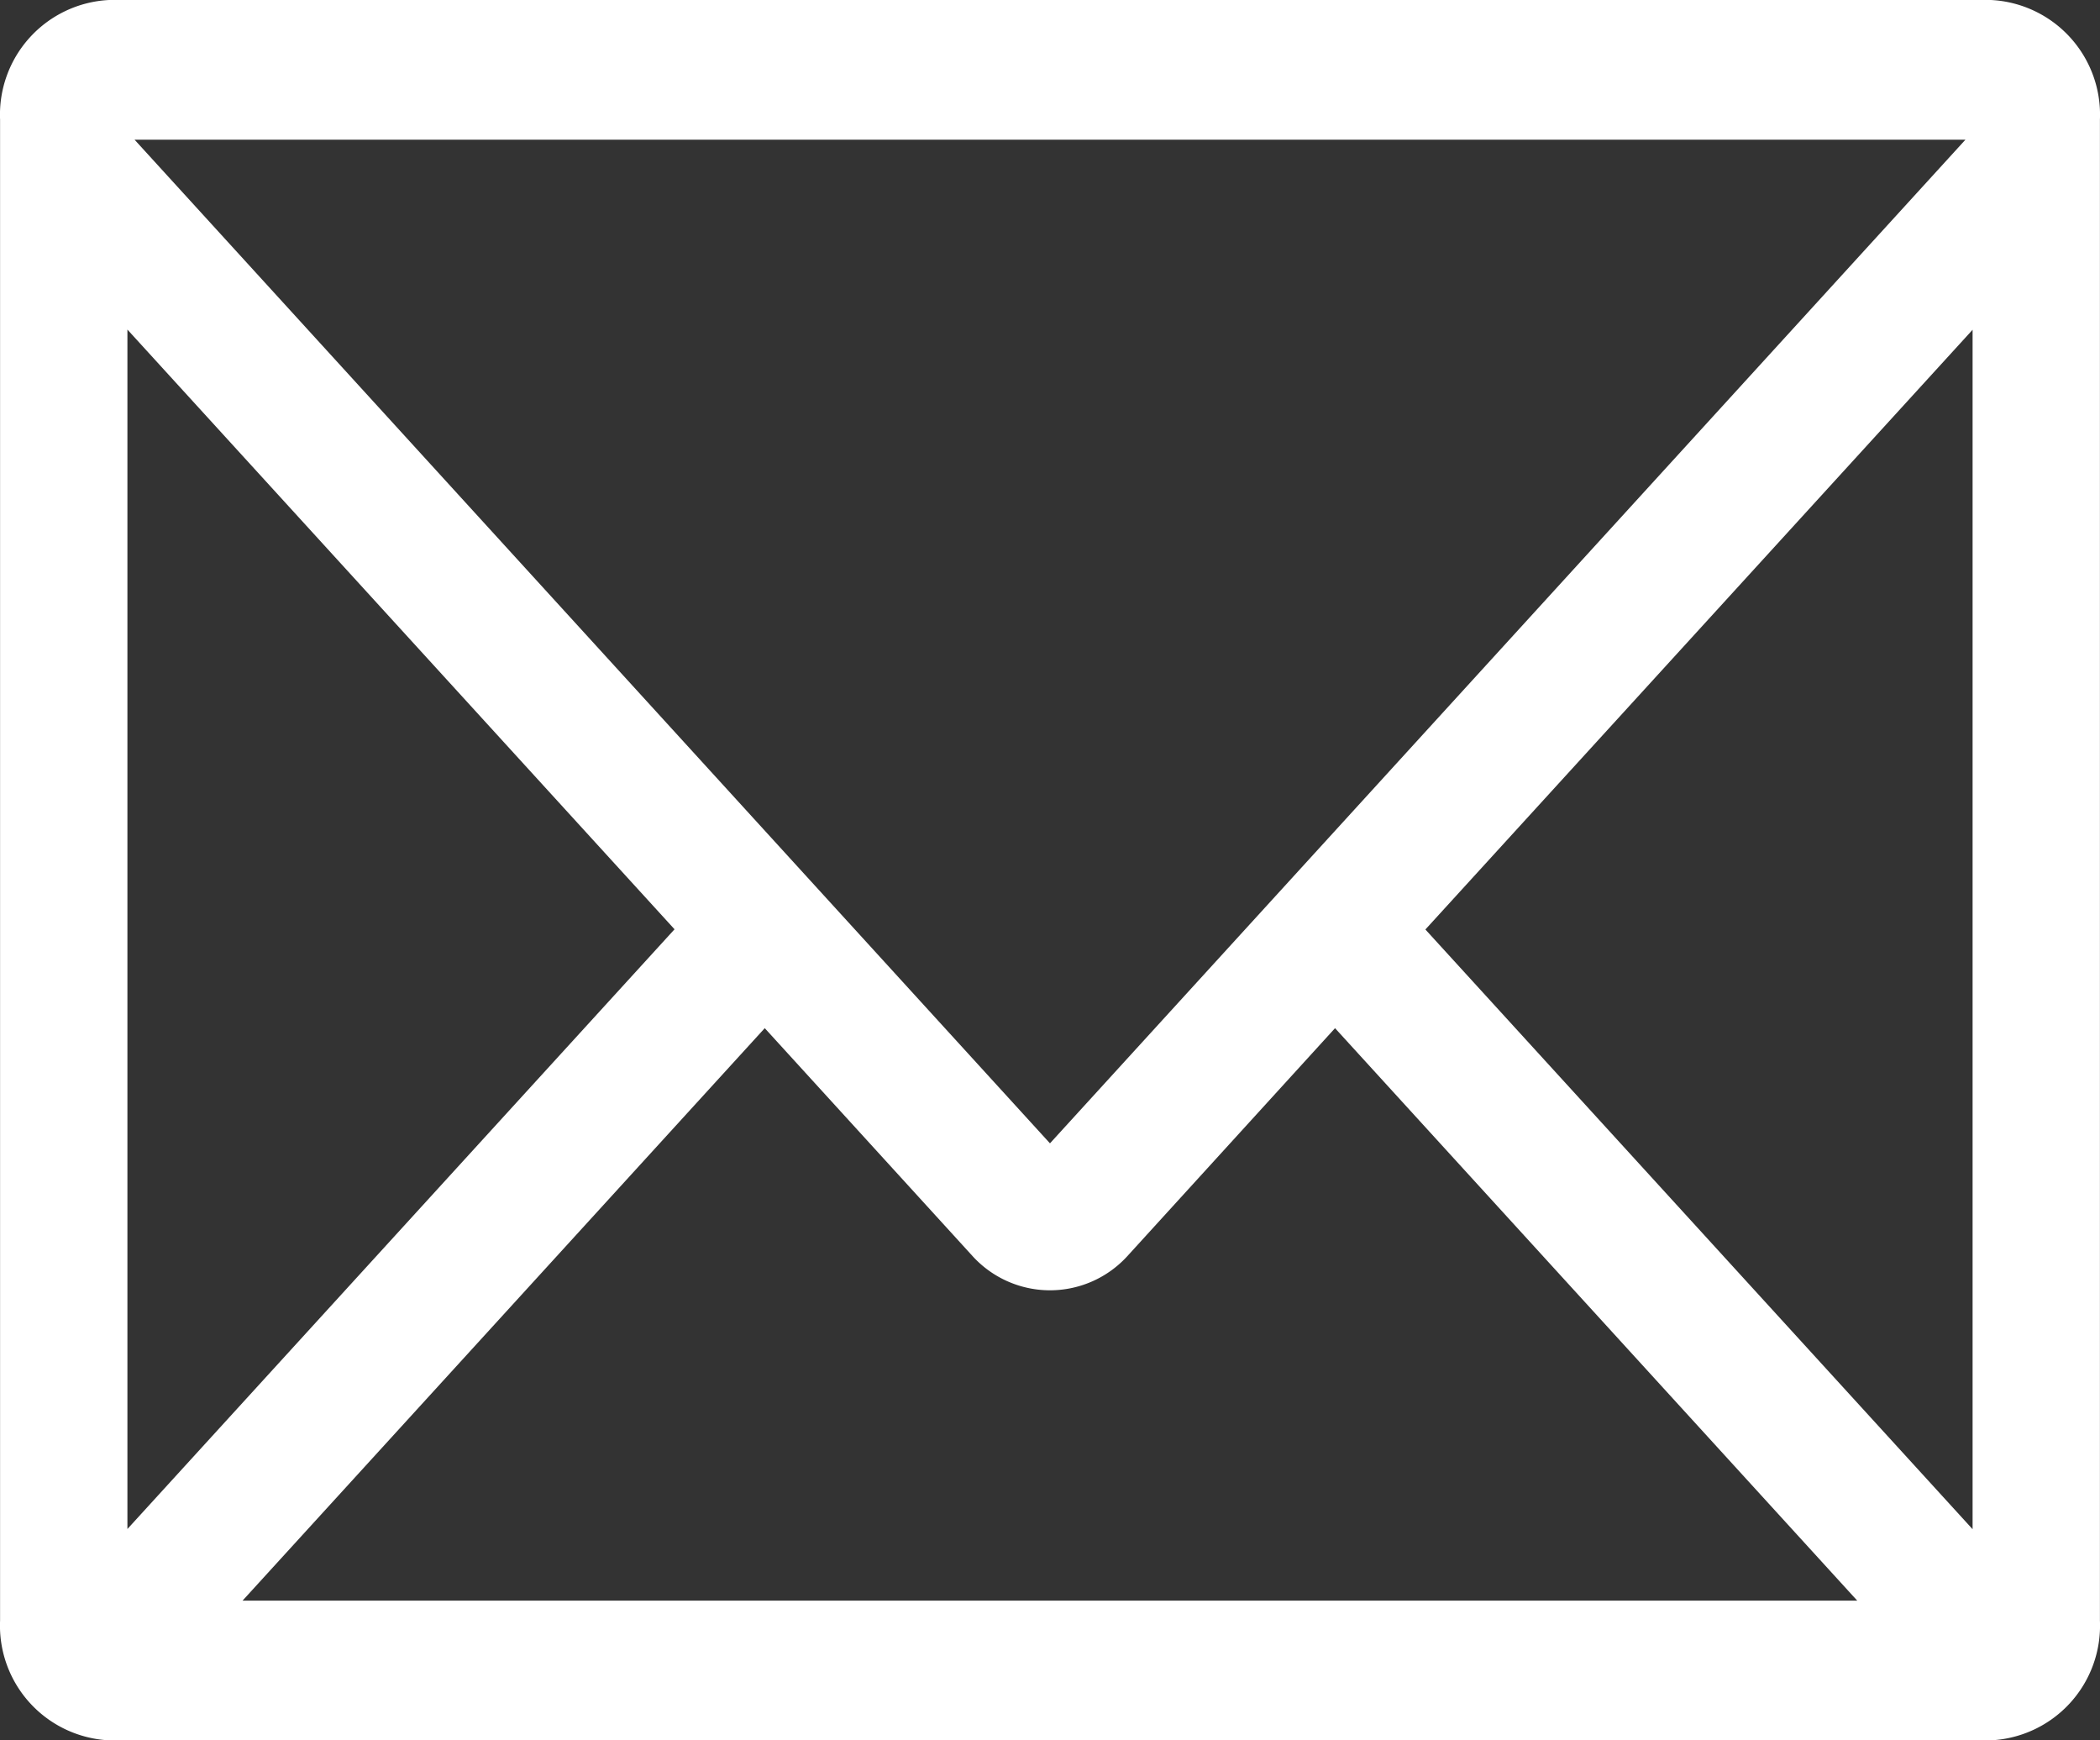 <svg id="グループ_14518" data-name="グループ 14518" xmlns="http://www.w3.org/2000/svg" width="30.821" height="25.537" viewBox="0 0 30.821 25.537">
  <rect x="0" y="0" width="30.821" height="25.537" fill="#333333" stroke="none"/>
  <path id="パス_6118" data-name="パス 6118" d="M31.826,28.093H4.207a1.685,1.685,0,0,0-1.6,1.754V51.875a1.685,1.685,0,0,0,1.6,1.755H31.826a1.685,1.685,0,0,0,1.6-1.755V29.847a1.685,1.685,0,0,0-1.6-1.754m-.374,2.05L18.016,44.87,4.581,30.143ZM4.476,32.929l8.03,8.8-8.03,8.8ZM6.166,51.58l7.664-8.4,3.054,3.349a1.537,1.537,0,0,0,2.264,0L22.2,43.18l7.664,8.4Zm25.391-1.048-8.031-8.8,8.031-8.8Z" transform="translate(-2.606 -28.093)" fill="#fff"/>
</svg>

